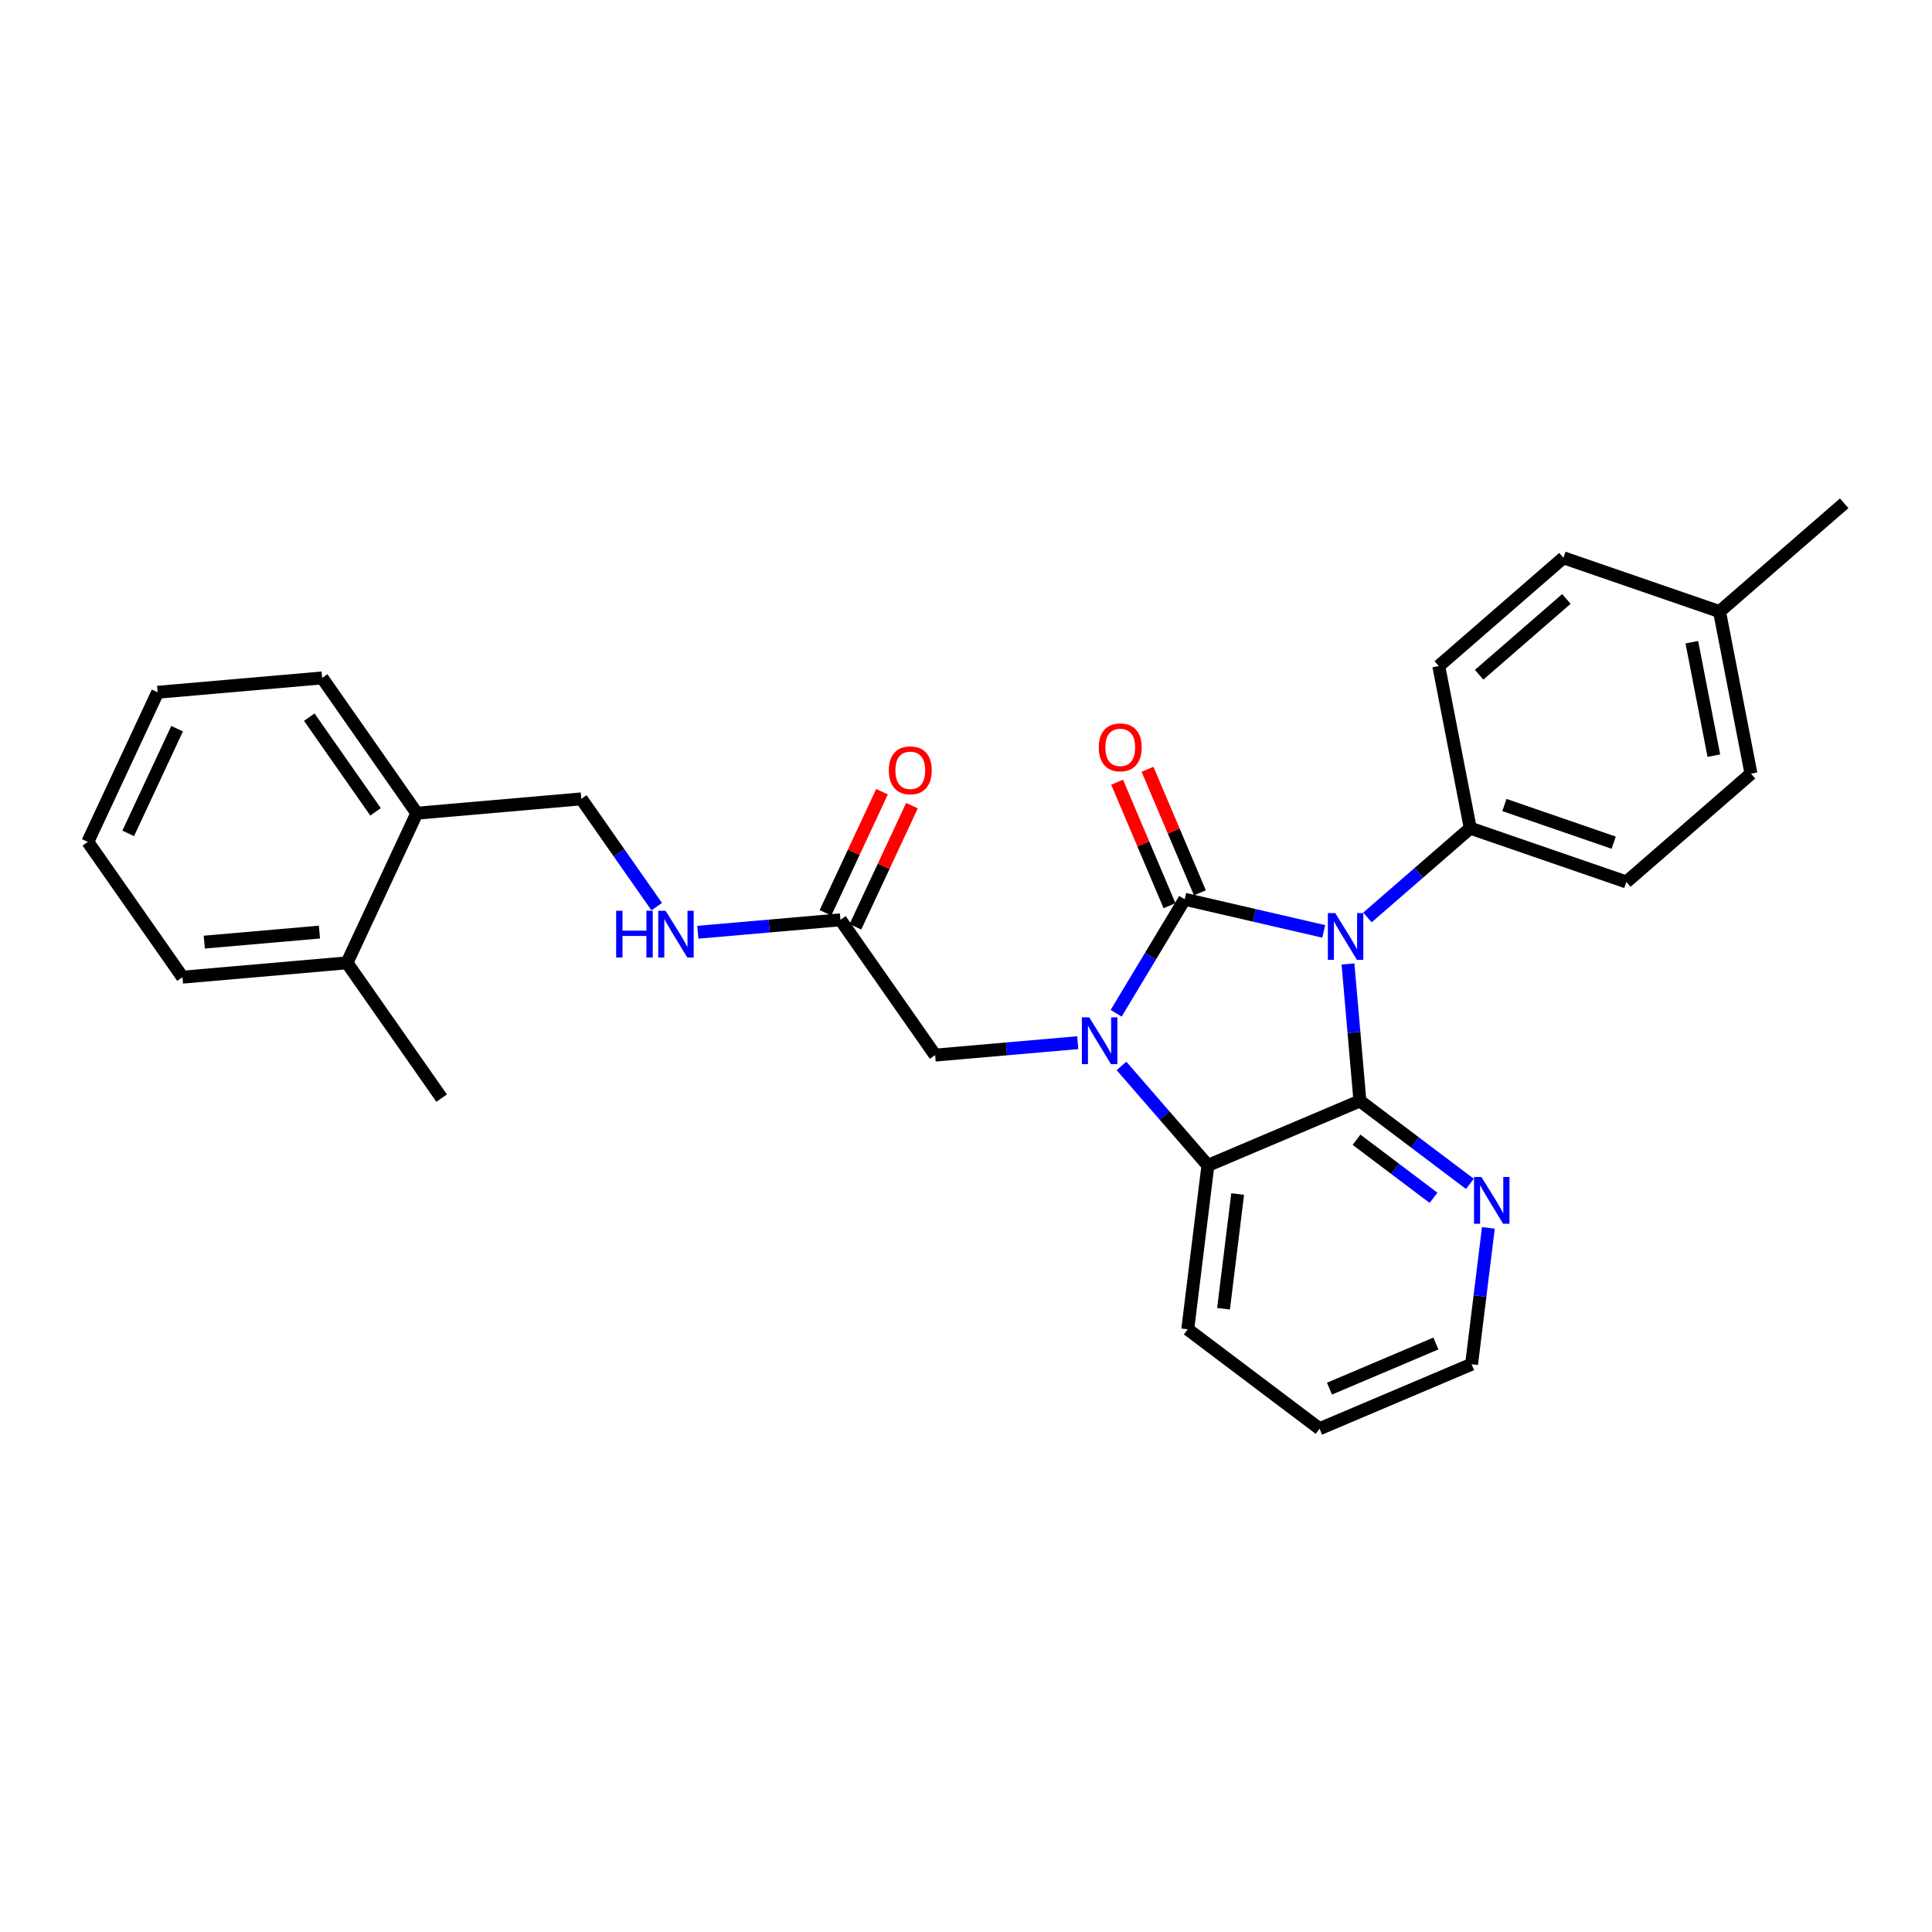 <?xml version='1.0' encoding='iso-8859-1'?>
<svg version='1.1' baseProfile='full'
              xmlns='http://www.w3.org/2000/svg'
                      xmlns:rdkit='http://www.rdkit.org/xml'
                      xmlns:xlink='http://www.w3.org/1999/xlink'
                  xml:space='preserve'
width='300px' height='300px' viewBox='0 0 300 300'>
<!-- END OF HEADER -->
<rect style='opacity:1.0;fill:#FFFFFF;stroke:none' width='300' height='300' x='0' y='0'> </rect>
<rect style='opacity:1.0;fill:#FFFFFF;stroke:none' width='300' height='300' x='0' y='0'> </rect>
<path class='bond-0 atom-0 atom-1' d='M 286.364,78.151 L 267.008,94.966' style='fill:none;fill-rule:evenodd;stroke:#000000;stroke-width:2.0px;stroke-linecap:butt;stroke-linejoin:miter;stroke-opacity:1' />
<path class='bond-1 atom-1 atom-2' d='M 267.008,94.966 L 271.892,120.136' style='fill:none;fill-rule:evenodd;stroke:#000000;stroke-width:2.0px;stroke-linecap:butt;stroke-linejoin:miter;stroke-opacity:1' />
<path class='bond-1 atom-1 atom-2' d='M 262.707,99.719 L 266.126,117.338' style='fill:none;fill-rule:evenodd;stroke:#000000;stroke-width:2.0px;stroke-linecap:butt;stroke-linejoin:miter;stroke-opacity:1' />
<path class='bond-28 atom-28 atom-1' d='M 242.768,86.611 L 267.008,94.966' style='fill:none;fill-rule:evenodd;stroke:#000000;stroke-width:2.0px;stroke-linecap:butt;stroke-linejoin:miter;stroke-opacity:1' />
<path class='bond-2 atom-2 atom-3' d='M 271.892,120.136 L 252.537,136.951' style='fill:none;fill-rule:evenodd;stroke:#000000;stroke-width:2.0px;stroke-linecap:butt;stroke-linejoin:miter;stroke-opacity:1' />
<path class='bond-3 atom-3 atom-4' d='M 252.537,136.951 L 228.297,128.596' style='fill:none;fill-rule:evenodd;stroke:#000000;stroke-width:2.0px;stroke-linecap:butt;stroke-linejoin:miter;stroke-opacity:1' />
<path class='bond-3 atom-3 atom-4' d='M 250.572,130.85 L 233.604,125.002' style='fill:none;fill-rule:evenodd;stroke:#000000;stroke-width:2.0px;stroke-linecap:butt;stroke-linejoin:miter;stroke-opacity:1' />
<path class='bond-4 atom-4 atom-5' d='M 228.297,128.596 L 220.316,135.529' style='fill:none;fill-rule:evenodd;stroke:#000000;stroke-width:2.0px;stroke-linecap:butt;stroke-linejoin:miter;stroke-opacity:1' />
<path class='bond-4 atom-4 atom-5' d='M 220.316,135.529 L 212.336,142.462' style='fill:none;fill-rule:evenodd;stroke:#0000FF;stroke-width:2.0px;stroke-linecap:butt;stroke-linejoin:miter;stroke-opacity:1' />
<path class='bond-26 atom-4 atom-27' d='M 228.297,128.596 L 223.412,103.426' style='fill:none;fill-rule:evenodd;stroke:#000000;stroke-width:2.0px;stroke-linecap:butt;stroke-linejoin:miter;stroke-opacity:1' />
<path class='bond-5 atom-5 atom-6' d='M 205.547,144.626 L 194.754,142.131' style='fill:none;fill-rule:evenodd;stroke:#0000FF;stroke-width:2.0px;stroke-linecap:butt;stroke-linejoin:miter;stroke-opacity:1' />
<path class='bond-5 atom-5 atom-6' d='M 194.754,142.131 L 183.961,139.636' style='fill:none;fill-rule:evenodd;stroke:#000000;stroke-width:2.0px;stroke-linecap:butt;stroke-linejoin:miter;stroke-opacity:1' />
<path class='bond-29 atom-26 atom-5' d='M 211.168,170.954 L 210.241,160.318' style='fill:none;fill-rule:evenodd;stroke:#000000;stroke-width:2.0px;stroke-linecap:butt;stroke-linejoin:miter;stroke-opacity:1' />
<path class='bond-29 atom-26 atom-5' d='M 210.241,160.318 L 209.314,149.683' style='fill:none;fill-rule:evenodd;stroke:#0000FF;stroke-width:2.0px;stroke-linecap:butt;stroke-linejoin:miter;stroke-opacity:1' />
<path class='bond-6 atom-6 atom-7' d='M 186.321,138.635 L 182.254,129.045' style='fill:none;fill-rule:evenodd;stroke:#000000;stroke-width:2.0px;stroke-linecap:butt;stroke-linejoin:miter;stroke-opacity:1' />
<path class='bond-6 atom-6 atom-7' d='M 182.254,129.045 L 178.187,119.456' style='fill:none;fill-rule:evenodd;stroke:#FF0000;stroke-width:2.0px;stroke-linecap:butt;stroke-linejoin:miter;stroke-opacity:1' />
<path class='bond-6 atom-6 atom-7' d='M 181.6,140.637 L 177.533,131.047' style='fill:none;fill-rule:evenodd;stroke:#000000;stroke-width:2.0px;stroke-linecap:butt;stroke-linejoin:miter;stroke-opacity:1' />
<path class='bond-6 atom-6 atom-7' d='M 177.533,131.047 L 173.466,121.458' style='fill:none;fill-rule:evenodd;stroke:#FF0000;stroke-width:2.0px;stroke-linecap:butt;stroke-linejoin:miter;stroke-opacity:1' />
<path class='bond-7 atom-6 atom-8' d='M 183.961,139.636 L 178.639,148.487' style='fill:none;fill-rule:evenodd;stroke:#000000;stroke-width:2.0px;stroke-linecap:butt;stroke-linejoin:miter;stroke-opacity:1' />
<path class='bond-7 atom-6 atom-8' d='M 178.639,148.487 L 173.317,157.337' style='fill:none;fill-rule:evenodd;stroke:#0000FF;stroke-width:2.0px;stroke-linecap:butt;stroke-linejoin:miter;stroke-opacity:1' />
<path class='bond-8 atom-8 atom-9' d='M 167.354,161.905 L 156.28,162.87' style='fill:none;fill-rule:evenodd;stroke:#0000FF;stroke-width:2.0px;stroke-linecap:butt;stroke-linejoin:miter;stroke-opacity:1' />
<path class='bond-8 atom-8 atom-9' d='M 156.28,162.87 L 145.206,163.836' style='fill:none;fill-rule:evenodd;stroke:#000000;stroke-width:2.0px;stroke-linecap:butt;stroke-linejoin:miter;stroke-opacity:1' />
<path class='bond-20 atom-8 atom-21' d='M 174.143,165.516 L 180.853,173.241' style='fill:none;fill-rule:evenodd;stroke:#0000FF;stroke-width:2.0px;stroke-linecap:butt;stroke-linejoin:miter;stroke-opacity:1' />
<path class='bond-20 atom-8 atom-21' d='M 180.853,173.241 L 187.563,180.965' style='fill:none;fill-rule:evenodd;stroke:#000000;stroke-width:2.0px;stroke-linecap:butt;stroke-linejoin:miter;stroke-opacity:1' />
<path class='bond-9 atom-9 atom-10' d='M 145.206,163.836 L 130.506,142.828' style='fill:none;fill-rule:evenodd;stroke:#000000;stroke-width:2.0px;stroke-linecap:butt;stroke-linejoin:miter;stroke-opacity:1' />
<path class='bond-10 atom-10 atom-11' d='M 132.83,143.913 L 137.219,134.508' style='fill:none;fill-rule:evenodd;stroke:#000000;stroke-width:2.0px;stroke-linecap:butt;stroke-linejoin:miter;stroke-opacity:1' />
<path class='bond-10 atom-10 atom-11' d='M 137.219,134.508 L 141.607,125.104' style='fill:none;fill-rule:evenodd;stroke:#FF0000;stroke-width:2.0px;stroke-linecap:butt;stroke-linejoin:miter;stroke-opacity:1' />
<path class='bond-10 atom-10 atom-11' d='M 128.183,141.744 L 132.572,132.34' style='fill:none;fill-rule:evenodd;stroke:#000000;stroke-width:2.0px;stroke-linecap:butt;stroke-linejoin:miter;stroke-opacity:1' />
<path class='bond-10 atom-10 atom-11' d='M 132.572,132.34 L 136.961,122.936' style='fill:none;fill-rule:evenodd;stroke:#FF0000;stroke-width:2.0px;stroke-linecap:butt;stroke-linejoin:miter;stroke-opacity:1' />
<path class='bond-11 atom-10 atom-12' d='M 130.506,142.828 L 119.432,143.794' style='fill:none;fill-rule:evenodd;stroke:#000000;stroke-width:2.0px;stroke-linecap:butt;stroke-linejoin:miter;stroke-opacity:1' />
<path class='bond-11 atom-10 atom-12' d='M 119.432,143.794 L 108.358,144.759' style='fill:none;fill-rule:evenodd;stroke:#0000FF;stroke-width:2.0px;stroke-linecap:butt;stroke-linejoin:miter;stroke-opacity:1' />
<path class='bond-12 atom-12 atom-13' d='M 101.975,140.783 L 96.119,132.416' style='fill:none;fill-rule:evenodd;stroke:#0000FF;stroke-width:2.0px;stroke-linecap:butt;stroke-linejoin:miter;stroke-opacity:1' />
<path class='bond-12 atom-12 atom-13' d='M 96.119,132.416 L 90.264,124.048' style='fill:none;fill-rule:evenodd;stroke:#000000;stroke-width:2.0px;stroke-linecap:butt;stroke-linejoin:miter;stroke-opacity:1' />
<path class='bond-13 atom-13 atom-14' d='M 90.264,124.048 L 64.722,126.274' style='fill:none;fill-rule:evenodd;stroke:#000000;stroke-width:2.0px;stroke-linecap:butt;stroke-linejoin:miter;stroke-opacity:1' />
<path class='bond-14 atom-14 atom-15' d='M 64.722,126.274 L 50.022,105.267' style='fill:none;fill-rule:evenodd;stroke:#000000;stroke-width:2.0px;stroke-linecap:butt;stroke-linejoin:miter;stroke-opacity:1' />
<path class='bond-14 atom-14 atom-15' d='M 58.315,126.063 L 48.025,111.358' style='fill:none;fill-rule:evenodd;stroke:#000000;stroke-width:2.0px;stroke-linecap:butt;stroke-linejoin:miter;stroke-opacity:1' />
<path class='bond-30 atom-19 atom-14' d='M 53.879,149.508 L 64.722,126.274' style='fill:none;fill-rule:evenodd;stroke:#000000;stroke-width:2.0px;stroke-linecap:butt;stroke-linejoin:miter;stroke-opacity:1' />
<path class='bond-15 atom-15 atom-16' d='M 50.022,105.267 L 24.479,107.494' style='fill:none;fill-rule:evenodd;stroke:#000000;stroke-width:2.0px;stroke-linecap:butt;stroke-linejoin:miter;stroke-opacity:1' />
<path class='bond-16 atom-16 atom-17' d='M 24.479,107.494 L 13.636,130.728' style='fill:none;fill-rule:evenodd;stroke:#000000;stroke-width:2.0px;stroke-linecap:butt;stroke-linejoin:miter;stroke-opacity:1' />
<path class='bond-16 atom-16 atom-17' d='M 27.5,113.147 L 19.91,129.411' style='fill:none;fill-rule:evenodd;stroke:#000000;stroke-width:2.0px;stroke-linecap:butt;stroke-linejoin:miter;stroke-opacity:1' />
<path class='bond-17 atom-17 atom-18' d='M 13.636,130.728 L 28.336,151.735' style='fill:none;fill-rule:evenodd;stroke:#000000;stroke-width:2.0px;stroke-linecap:butt;stroke-linejoin:miter;stroke-opacity:1' />
<path class='bond-18 atom-18 atom-19' d='M 28.336,151.735 L 53.879,149.508' style='fill:none;fill-rule:evenodd;stroke:#000000;stroke-width:2.0px;stroke-linecap:butt;stroke-linejoin:miter;stroke-opacity:1' />
<path class='bond-18 atom-18 atom-19' d='M 31.722,146.292 L 49.602,144.734' style='fill:none;fill-rule:evenodd;stroke:#000000;stroke-width:2.0px;stroke-linecap:butt;stroke-linejoin:miter;stroke-opacity:1' />
<path class='bond-19 atom-19 atom-20' d='M 53.879,149.508 L 68.578,170.515' style='fill:none;fill-rule:evenodd;stroke:#000000;stroke-width:2.0px;stroke-linecap:butt;stroke-linejoin:miter;stroke-opacity:1' />
<path class='bond-21 atom-21 atom-22' d='M 187.563,180.965 L 184.431,206.412' style='fill:none;fill-rule:evenodd;stroke:#000000;stroke-width:2.0px;stroke-linecap:butt;stroke-linejoin:miter;stroke-opacity:1' />
<path class='bond-21 atom-21 atom-22' d='M 192.183,185.408 L 189.99,203.221' style='fill:none;fill-rule:evenodd;stroke:#000000;stroke-width:2.0px;stroke-linecap:butt;stroke-linejoin:miter;stroke-opacity:1' />
<path class='bond-31 atom-26 atom-21' d='M 211.168,170.954 L 187.563,180.965' style='fill:none;fill-rule:evenodd;stroke:#000000;stroke-width:2.0px;stroke-linecap:butt;stroke-linejoin:miter;stroke-opacity:1' />
<path class='bond-22 atom-22 atom-23' d='M 184.431,206.412 L 204.903,221.849' style='fill:none;fill-rule:evenodd;stroke:#000000;stroke-width:2.0px;stroke-linecap:butt;stroke-linejoin:miter;stroke-opacity:1' />
<path class='bond-23 atom-23 atom-24' d='M 204.903,221.849 L 228.507,211.838' style='fill:none;fill-rule:evenodd;stroke:#000000;stroke-width:2.0px;stroke-linecap:butt;stroke-linejoin:miter;stroke-opacity:1' />
<path class='bond-23 atom-23 atom-24' d='M 206.441,215.626 L 222.964,208.619' style='fill:none;fill-rule:evenodd;stroke:#000000;stroke-width:2.0px;stroke-linecap:butt;stroke-linejoin:miter;stroke-opacity:1' />
<path class='bond-24 atom-24 atom-25' d='M 228.507,211.838 L 229.81,201.25' style='fill:none;fill-rule:evenodd;stroke:#000000;stroke-width:2.0px;stroke-linecap:butt;stroke-linejoin:miter;stroke-opacity:1' />
<path class='bond-24 atom-24 atom-25' d='M 229.81,201.25 L 231.114,190.662' style='fill:none;fill-rule:evenodd;stroke:#0000FF;stroke-width:2.0px;stroke-linecap:butt;stroke-linejoin:miter;stroke-opacity:1' />
<path class='bond-25 atom-25 atom-26' d='M 228.245,183.831 L 219.706,177.392' style='fill:none;fill-rule:evenodd;stroke:#0000FF;stroke-width:2.0px;stroke-linecap:butt;stroke-linejoin:miter;stroke-opacity:1' />
<path class='bond-25 atom-25 atom-26' d='M 219.706,177.392 L 211.168,170.954' style='fill:none;fill-rule:evenodd;stroke:#000000;stroke-width:2.0px;stroke-linecap:butt;stroke-linejoin:miter;stroke-opacity:1' />
<path class='bond-25 atom-25 atom-26' d='M 222.596,185.993 L 216.619,181.487' style='fill:none;fill-rule:evenodd;stroke:#0000FF;stroke-width:2.0px;stroke-linecap:butt;stroke-linejoin:miter;stroke-opacity:1' />
<path class='bond-25 atom-25 atom-26' d='M 216.619,181.487 L 210.642,176.98' style='fill:none;fill-rule:evenodd;stroke:#000000;stroke-width:2.0px;stroke-linecap:butt;stroke-linejoin:miter;stroke-opacity:1' />
<path class='bond-27 atom-27 atom-28' d='M 223.412,103.426 L 242.768,86.611' style='fill:none;fill-rule:evenodd;stroke:#000000;stroke-width:2.0px;stroke-linecap:butt;stroke-linejoin:miter;stroke-opacity:1' />
<path class='bond-27 atom-27 atom-28' d='M 229.679,104.775 L 243.228,93.005' style='fill:none;fill-rule:evenodd;stroke:#000000;stroke-width:2.0px;stroke-linecap:butt;stroke-linejoin:miter;stroke-opacity:1' />
<path  class='atom-5' d='M 207.336 141.781
L 209.715 145.627
Q 209.951 146.006, 210.331 146.693
Q 210.71 147.38, 210.731 147.421
L 210.731 141.781
L 211.695 141.781
L 211.695 149.042
L 210.7 149.042
L 208.146 144.837
Q 207.849 144.345, 207.531 143.781
Q 207.223 143.216, 207.131 143.042
L 207.131 149.042
L 206.188 149.042
L 206.188 141.781
L 207.336 141.781
' fill='#0000FF'/>
<path  class='atom-7' d='M 170.617 116.052
Q 170.617 114.308, 171.478 113.334
Q 172.34 112.36, 173.95 112.36
Q 175.56 112.36, 176.422 113.334
Q 177.283 114.308, 177.283 116.052
Q 177.283 117.816, 176.411 118.821
Q 175.54 119.816, 173.95 119.816
Q 172.35 119.816, 171.478 118.821
Q 170.617 117.826, 170.617 116.052
M 173.95 118.995
Q 175.058 118.995, 175.652 118.257
Q 176.257 117.508, 176.257 116.052
Q 176.257 114.626, 175.652 113.908
Q 175.058 113.18, 173.95 113.18
Q 172.842 113.18, 172.237 113.898
Q 171.642 114.616, 171.642 116.052
Q 171.642 117.518, 172.237 118.257
Q 172.842 118.995, 173.95 118.995
' fill='#FF0000'/>
<path  class='atom-8' d='M 169.143 157.978
L 171.523 161.824
Q 171.759 162.204, 172.138 162.891
Q 172.518 163.578, 172.538 163.619
L 172.538 157.978
L 173.502 157.978
L 173.502 165.239
L 172.507 165.239
L 169.954 161.035
Q 169.656 160.542, 169.338 159.978
Q 169.031 159.414, 168.938 159.24
L 168.938 165.239
L 167.995 165.239
L 167.995 157.978
L 169.143 157.978
' fill='#0000FF'/>
<path  class='atom-11' d='M 138.016 119.615
Q 138.016 117.872, 138.878 116.897
Q 139.739 115.923, 141.349 115.923
Q 142.959 115.923, 143.821 116.897
Q 144.682 117.872, 144.682 119.615
Q 144.682 121.379, 143.811 122.384
Q 142.939 123.379, 141.349 123.379
Q 139.749 123.379, 138.878 122.384
Q 138.016 121.389, 138.016 119.615
M 141.349 122.558
Q 142.457 122.558, 143.052 121.82
Q 143.657 121.071, 143.657 119.615
Q 143.657 118.189, 143.052 117.472
Q 142.457 116.743, 141.349 116.743
Q 140.242 116.743, 139.637 117.461
Q 139.042 118.179, 139.042 119.615
Q 139.042 121.082, 139.637 121.82
Q 140.242 122.558, 141.349 122.558
' fill='#FF0000'/>
<path  class='atom-12' d='M 95.677 141.424
L 96.662 141.424
L 96.662 144.511
L 100.374 144.511
L 100.374 141.424
L 101.359 141.424
L 101.359 148.685
L 100.374 148.685
L 100.374 145.332
L 96.662 145.332
L 96.662 148.685
L 95.677 148.685
L 95.677 141.424
' fill='#0000FF'/>
<path  class='atom-12' d='M 103.359 141.424
L 105.738 145.27
Q 105.974 145.65, 106.353 146.337
Q 106.733 147.024, 106.753 147.065
L 106.753 141.424
L 107.717 141.424
L 107.717 148.685
L 106.723 148.685
L 104.169 144.481
Q 103.871 143.988, 103.554 143.424
Q 103.246 142.86, 103.154 142.686
L 103.154 148.685
L 102.21 148.685
L 102.21 141.424
L 103.359 141.424
' fill='#0000FF'/>
<path  class='atom-25' d='M 230.035 182.76
L 232.414 186.606
Q 232.65 186.985, 233.029 187.672
Q 233.409 188.36, 233.429 188.401
L 233.429 182.76
L 234.393 182.76
L 234.393 190.021
L 233.398 190.021
L 230.845 185.816
Q 230.547 185.324, 230.229 184.76
Q 229.922 184.196, 229.829 184.021
L 229.829 190.021
L 228.886 190.021
L 228.886 182.76
L 230.035 182.76
' fill='#0000FF'/>
</svg>

